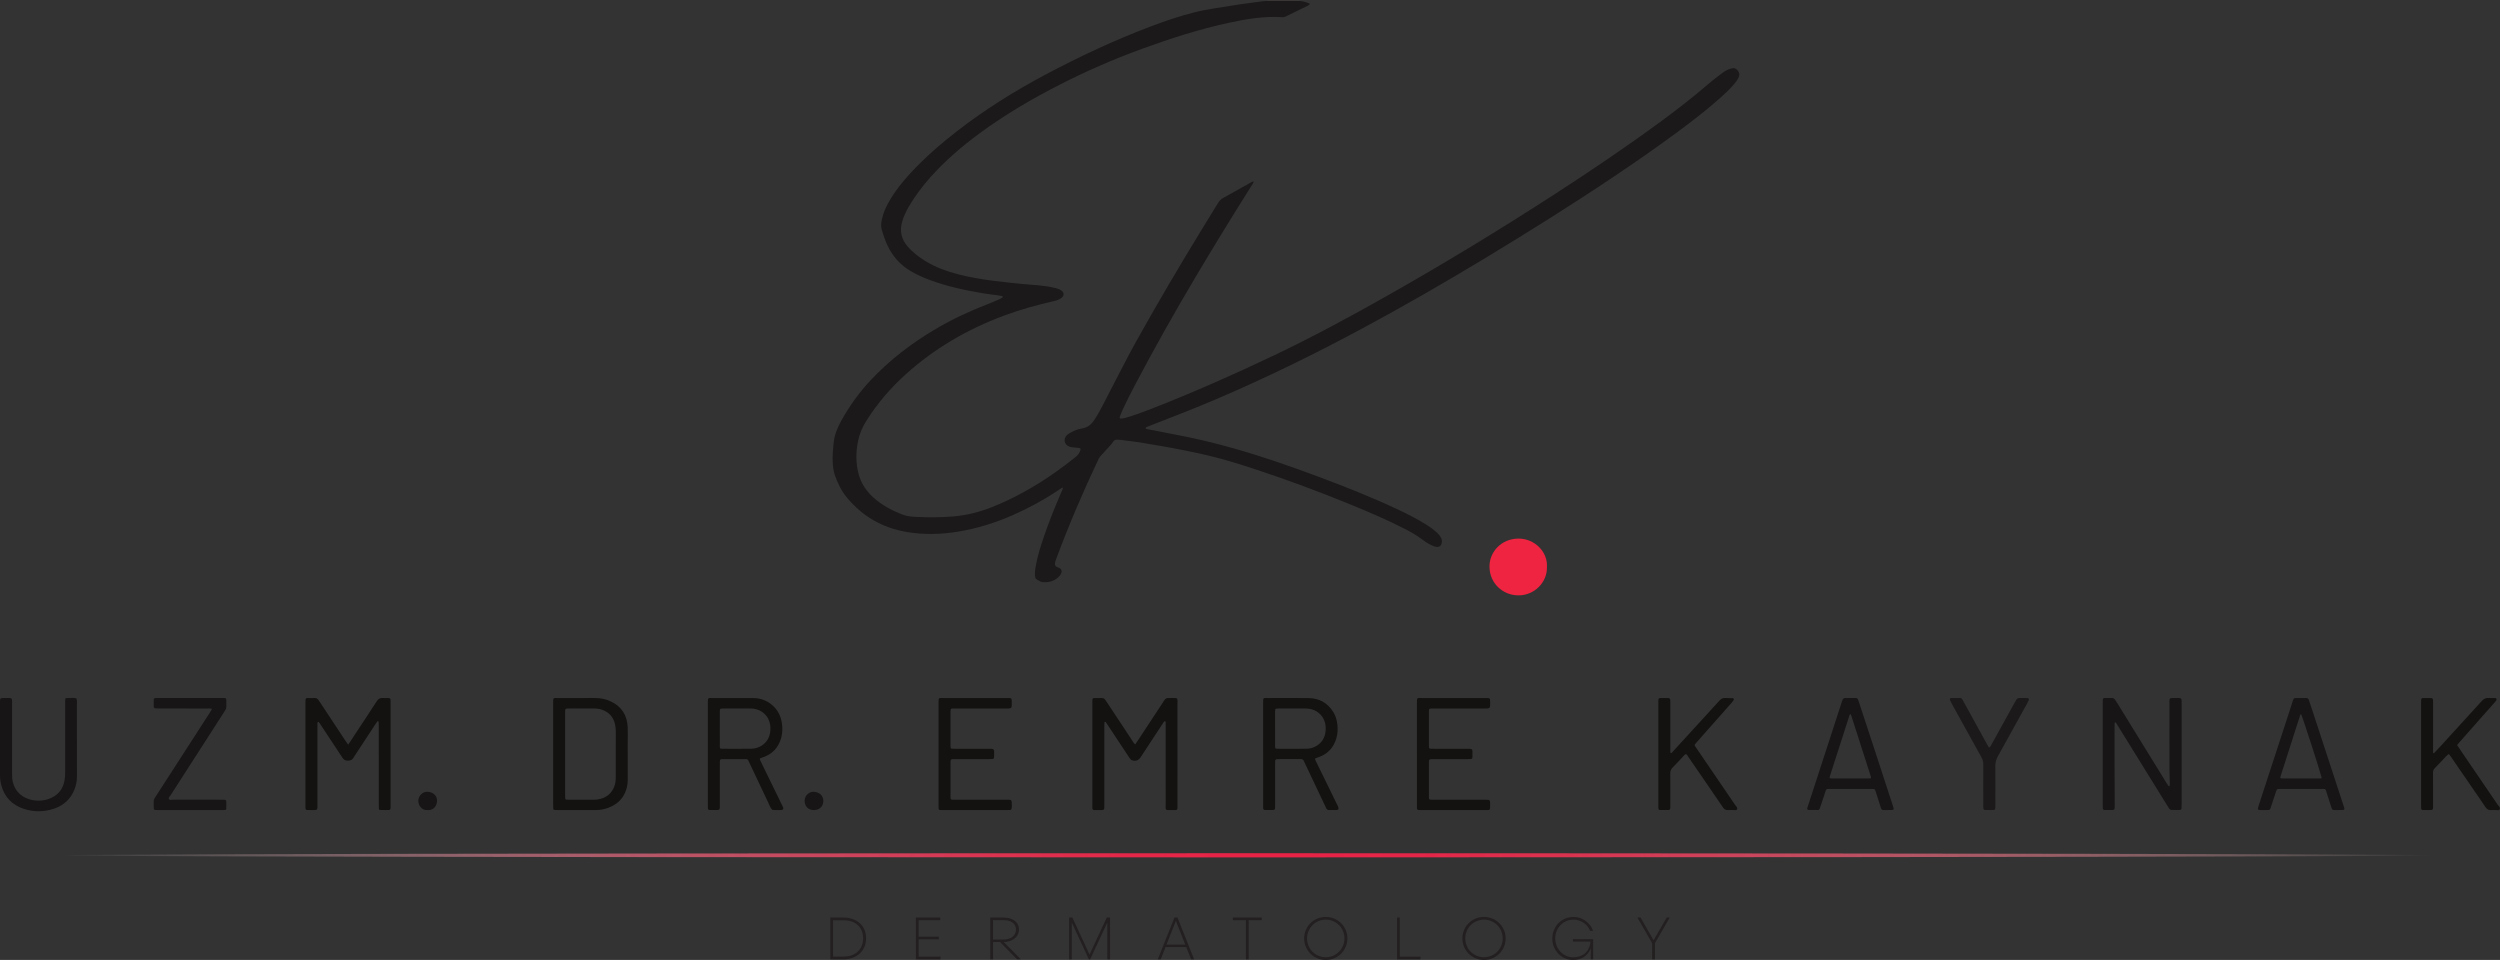<svg xmlns="http://www.w3.org/2000/svg" xmlns:xlink="http://www.w3.org/1999/xlink" id="Layer_2" viewBox="0 0 2794.89 1073.17"><rect x="0" y="0" width="2794.89" height="1073.17" fill="#333333" stroke="none"/><defs><style>      .cls-1 {        fill: #131211;      }      .cls-2 {        fill: #231f20;      }      .cls-3 {        fill: url(#linear-gradient);      }      .cls-4 {        fill: #171515;      }      .cls-5 {        fill: #ee2440;      }      .cls-6 {        fill: #1b1919;      }      .cls-7 {        fill: #3a3636;      }    </style><linearGradient id="linear-gradient" x1="71.34" y1="117.74" x2="2723.54" y2="117.74" gradientTransform="translate(0 1073.94) scale(1 -1)" gradientUnits="userSpaceOnUse"><stop offset="0" stop-color="#fff" stop-opacity="0"></stop><stop offset="0" stop-color="#fef8f9" stop-opacity=".03"></stop><stop offset=".09" stop-color="#f8c0ca" stop-opacity=".28"></stop><stop offset=".17" stop-color="#f390a2" stop-opacity=".5"></stop><stop offset=".24" stop-color="#f06981" stop-opacity=".68"></stop><stop offset=".32" stop-color="#ec4a67" stop-opacity=".82"></stop><stop offset=".39" stop-color="#ea3454" stop-opacity=".92"></stop><stop offset=".45" stop-color="#e92749" stop-opacity=".98"></stop><stop offset=".51" stop-color="#e92346"></stop><stop offset=".57" stop-color="#e92649" stop-opacity=".98"></stop><stop offset=".63" stop-color="#ea3252" stop-opacity=".92"></stop><stop offset=".7" stop-color="#ec4662" stop-opacity=".83"></stop><stop offset=".77" stop-color="#ef6178" stop-opacity=".7"></stop><stop offset=".84" stop-color="#f28494" stop-opacity=".52"></stop><stop offset=".91" stop-color="#f7afb7" stop-opacity=".31"></stop><stop offset=".98" stop-color="#fce1df" stop-opacity=".07"></stop><stop offset="1" stop-color="#fef0eb" stop-opacity="0"></stop></linearGradient></defs><g><path class="cls-7" d="M1416.84,1.12c.31-.54.17-.92-.42-1.12h36.99c-.64.17-.82.55-.54,1.14-12.01,0-24.02,0-36.03-.02h0Z"></path><path class="cls-6" d="M1416.84,1.12c12.01,0,24.02,0,36.03.02,4.08.04,7.76,1.51,11.38,2.96-.14,1.25-.87,1.63-1.62,2-8.23,4.02-16.46,8.04-24.67,12.09-1.38.68-2.75,1.13-4.3,1.02-20.67-1.37-40.83,2.11-60.87,6.49-32.92,7.21-64.91,17.52-96.53,29.05-31.17,11.37-61.52,24.63-91.08,39.68-31.51,16.04-61.93,33.9-90.44,54.9-19.63,14.46-38.02,30.31-54.31,48.5-9.13,10.2-17.35,21.08-24.26,32.92-3.19,5.47-5.94,11.13-7.68,17.28-2.91,10.31-.73,19.38,6.16,27.46,5.91,6.92,13.1,12.28,20.84,16.93,11.07,6.66,23.12,10.97,35.55,14.2,13.06,3.39,26.35,5.58,39.72,7.35,10.9,1.44,21.84,2.4,32.76,3.55,5.46.57,10.96.82,16.43,1.35,6.46.62,12.91,1.44,19.23,2.98,2.58.63,5.16,1.35,7.39,2.9,3.23,2.24,3.3,5.91.14,8.3-2.44,1.85-5.28,2.8-8.22,3.47-19.17,4.4-38.11,9.63-56.54,16.49-40.68,15.17-77.6,36.69-109.88,65.89-16.76,15.17-31.31,32.23-43.39,51.34-4.48,7.08-7.82,14.69-9.47,22.94-2.45,12.23-2.57,24.48.62,36.59,2.75,10.42,8.47,19.1,16.43,26.3,9.51,8.6,20.67,14.51,32.5,19.17,5.47,2.16,11.35,2.51,17.19,2.71,6.15.21,12.32.44,18.47.35,6.99-.1,13.98-.32,20.94-.9,14.85-1.23,29.18-4.77,43.05-10.24,25.22-9.95,48.61-23.21,70.78-38.7,8.06-5.63,15.82-11.64,23.54-17.73,2.64-2.08,4.19-4.64,5.2-7.69.39-1.18.02-1.89-1.29-2.12-1.63-.28-3.3-.38-4.95-.6-1.97-.27-4.03-.3-5.9-.92-6.24-2.07-7.57-9.12-2.58-13.4,1.12-.96,2.48-1.66,3.77-2.41,4.07-2.37,8.52-3.91,13.1-4.68,5.93-1,9.92-4.34,13.1-9.07,3.07-4.56,5.78-9.34,8.31-14.21,7.37-14.16,14.75-28.3,22-42.52,10.58-20.75,21.98-41.05,33.55-61.25,24.14-42.16,49.2-83.76,74.78-125.07,1.45-2.34,3.14-4.11,5.58-5.45,10.22-5.6,20.34-11.36,30.51-17.04,1.15-.64,2.2-1.54,3.65-1.46l.09-.15c-.4,2.22-1.87,3.88-3.01,5.7-21.27,33.82-42.23,67.83-62.59,102.2-23.16,39.09-45.51,78.64-66.68,118.85-5.11,9.71-10.12,19.48-14.68,29.47-1.1,2.42-2,4.93-2.92,7.42-.31.83.39,1.62,1.33,1.62,1.67,0,3.29-.32,4.91-.77,9.78-2.75,19.29-6.28,28.73-9.96,46.65-18.21,92.43-38.42,137.63-59.96,43.28-20.62,85.43-43.4,127.13-67,63.32-35.82,125.45-73.6,186.52-113.13,40.26-26.05,80.02-52.84,118.66-81.25,18.11-13.32,35.88-27.09,52.92-41.77,4.91-4.23,10.1-8.16,15.28-12.08,2.91-2.21,6.03-4.15,9.59-5.25,3.73-1.15,5.97-.65,8.09,1.9,2.27,2.73,2.52,5.41.72,8.77-1.34,2.51-3.07,4.74-4.91,6.9-5.09,5.97-10.85,11.27-16.72,16.44-15.51,13.67-31.94,26.18-48.56,38.45-22.52,16.62-45.53,32.52-68.77,48.12-47.44,31.85-95.87,62.12-144.76,91.68-44.33,26.8-89.2,52.65-134.82,77.2-53.99,29.06-108.97,56.08-165.38,80.14-23.44,10-47.18,19.23-70.95,28.41-2.33.9-4.64,1.84-6.93,2.83-.37.16-.83.45-.66,1.14.16.65.64.73,1.08.82,11.58,2.28,23.16,4.59,34.76,6.79,21.09,4,41.92,9.05,62.57,14.89,31.7,8.95,62.77,19.79,93.63,31.27,29.76,11.08,59.28,22.75,88.08,36.19,11.77,5.49,23.36,11.32,34.34,18.29,3.8,2.41,7.43,5.07,10.79,8.06,1.88,1.67,3.51,3.54,4.74,5.76,1.19,2.14,1.5,4.36.87,6.74-.69,2.6-2.4,4.01-5.04,3.84-2.18-.14-4.22-.89-6.19-1.82-3.79-1.78-7.32-4-10.61-6.54-6.1-4.7-12.78-8.42-19.6-11.92-19.72-10.12-40.09-18.81-60.59-27.2-34.37-14.07-69.17-27.02-104.44-38.68-17.86-5.91-35.8-11.58-54.13-15.92-17.18-4.06-34.5-7.45-51.88-10.51-14.1-2.49-28.22-4.9-42.45-6.54-.83-.1-1.65-.28-2.48-.32-2.49-.11-5.09-.92-7.44-.09-2.24.8-3.08,3.37-4.65,5.06-3.62,3.9-7.17,7.88-10.78,11.79-1.24,1.35-2.41,2.66-3.22,4.38-17.16,36.24-32.98,73.04-46.98,110.62-.75,2.02-1.62,4.01-1.77,6.22-.12,1.86.48,3.26,2.31,3.97.77.3,1.55.6,2.31.94,3.33,1.51,3.15,4.59,2.06,6.72-.74,1.44-1.89,2.77-3.1,3.87-5.01,4.52-10.97,6.03-17.6,5.3-2.8-.31-4.77-2.23-7.09-3.47-.67-.35-.7-1.06-.85-1.69-1.11-4.68-.13-9.28.69-13.84,1.98-10.98,5.38-21.58,8.98-32.11,5.81-16.99,12.58-33.61,19.7-50.08.57-1.33,1.38-2.59,1.48-4.48-2.19.66-3.63,2.01-5.2,3.05-16.26,10.83-33.34,20.14-51.25,27.94-19.32,8.42-39.27,14.73-60.09,18.18-19.36,3.21-38.75,3.8-58.17.49-27.04-4.62-49.4-17.38-66.84-38.57-6.2-7.53-10.47-16.16-13.55-25.39-1.49-4.46-2.01-9.1-2.26-13.75-.38-7.16.29-14.31.97-21.42.87-9.07,4.25-17.36,8.64-25.3,9.08-16.38,19.94-31.46,32.74-45.15,21.32-22.81,45.9-41.46,72.7-57.31,18.66-11.04,38.24-20.15,58.46-27.93,4.03-1.55,8.02-3.25,11.98-4.97,1.51-.66,2.93-1.55,4.35-2.39.19-.11.3-.6.23-.85-.08-.27-.38-.62-.64-.67-1.46-.31-2.94-.6-4.42-.8-5.44-.76-10.9-1.38-16.33-2.26-20.75-3.35-41.22-7.85-60.96-15.24-7.18-2.69-14.13-5.88-20.75-9.79-11.4-6.72-19.76-16.15-25.5-28.01-2.84-5.86-4.85-12-6.68-18.23-1.23-4.18-.55-8.25.37-12.3,1.59-7.04,4.64-13.49,8.21-19.72,6.58-11.48,14.85-21.69,23.79-31.37,15.87-17.16,33.48-32.41,51.92-46.74,30.98-24.07,64.15-44.72,98.75-63.12,38.07-20.24,77.05-38.51,117.4-53.76,16.02-6.06,32.22-11.61,48.84-15.81,7.75-1.96,15.61-3.37,23.49-4.66,9.69-1.59,19.38-3.14,29.09-4.57,8.4-1.23,16.82-2.29,25.24-3.37,1.31-.17,2.65-.09,3.98-.13v-.03Z"></path><path class="cls-1" d="M1269.24,832.11c1.2-1.8,2.41-3.59,3.59-5.38,9.32-14.17,18.64-28.35,27.96-42.52.55-.83,1.06-1.7,1.73-2.43.67-.73,1.51-1.31,2.58-1.36.33-.02.67-.05,1-.04,12.02.31,10.22-2.27,10.24,9.59.08,36.45.03,72.89.03,109.34,0,6.81.57,6.33-6.08,6.27-8.22-.08-7.09,1.21-7.11-7.12-.04-28.62-.02-57.25-.02-85.87,0-1.33.02-2.66-.01-3.99-.02-.79.25-1.92-.58-2.2-1.2-.41-1.59.89-2.09,1.65-2.32,3.45-4.59,6.94-6.87,10.42-5.93,9.04-11.86,18.09-17.79,27.13-.27.42-.54.84-.83,1.25-2.32,3.3-5.27,4.36-9.06,3.22-1.52-.46-2.45-1.58-3.29-2.87-3.36-5.16-6.78-10.27-10.18-15.41-4.96-7.49-9.92-14.98-14.88-22.47-.46-.69-.91-1.4-1.43-2.04-.17-.21-.59-.39-.84-.33s-.6.42-.61.66c-.08,1.49-.11,2.99-.11,4.49v87.37c0,6.56.42,6.19-6.3,6.13-8.05-.08-7.07,1.13-7.08-7.21-.03-37.28-.02-74.56,0-111.84,0-7.12-.4-6.14,6.15-6.14,7.19,0,6.36-1.01,10.81,5.73,9.17,13.88,18.32,27.77,27.52,41.62.99,1.48,1.66,3.26,3.57,4.37l-.02-.02Z"></path><path class="cls-1" d="M389.3,832.51c1.94-2.95,3.48-5.3,5.03-7.65,8.96-13.61,17.99-27.18,26.83-40.87,1.76-2.72,3.79-3.93,6.97-3.65,2.15.19,4.33.04,6.49.06,1.18.01,1.87.68,1.97,1.81.11,1.16.08,2.33.08,3.49v114.82c0,5.22.18,5.12-5.29,5.08-2.16-.02-4.33-.03-6.49-.11-.72-.03-1.25-.49-1.3-1.25-.09-1.49-.13-2.99-.13-4.48,0-29.45,0-58.91-.01-88.36,0-1.49-.07-2.98-.18-4.47-.02-.22-.35-.46-.59-.61-.35-.21-.62-.05-.84.28-.84,1.23-1.75,2.43-2.57,3.68-7.67,11.68-15.33,23.37-23,35.05-.27.42-.59.81-.81,1.26-1.54,3.15-4.14,4-7.47,3.73-2.19-.18-3.73-1.04-4.92-2.87-3.26-5.02-6.61-9.99-9.91-14.98-5.05-7.63-10.08-15.27-15.13-22.9-.46-.69-.91-1.4-1.43-2.04-.28-.35-.63-.83-1.18-.42-.23.17-.47.49-.48.75-.06,1.49-.08,2.99-.08,4.49v86.87c0,1.16.03,2.33-.01,3.49-.1,2.36-.55,2.82-3.03,2.88-2.66.06-5.33.05-7.99-.01-1.9-.05-2.23-.44-2.33-2.44-.05-1.16-.02-2.33-.02-3.49v-112.82c0-7.5-.49-6.39,6.38-6.41,6.75-.02,6.16-.98,10.43,5.5,9.15,13.89,18.33,27.76,27.5,41.63,1,1.51,2.08,2.98,3.49,4.99l.02-.03Z"></path><path class="cls-4" d="M2350.78,842.84v-56.43c0-6.91-.27-6.06,5.77-6.02,6.75.05,6.16-1.36,10.62,5.89,18.29,29.76,36.64,59.48,54.98,89.21.7,1.13,1.44,2.24,2.22,3.31.13.18.58.15.89.15.08,0,.23-.22.25-.36.1-.82.25-1.64.23-2.46-.11-5.15-.36-10.3-.37-15.45-.04-24.8-.02-49.61-.02-74.41,0-.67-.02-1.33,0-2,.1-3.67.3-3.87,4.03-3.92,2.33-.03,4.66-.04,6.99.02,1.7.05,2.39.72,2.53,2.41.09,1.16.06,2.33.06,3.49v113.36c0,1.33.01,2.67-.11,3.99-.1,1.11-.82,1.86-1.96,1.88-3,.06-5.99.06-8.99,0-1.44-.03-2.48-.91-3.23-2.08-.99-1.54-1.93-3.11-2.89-4.66-17.95-29-35.89-57.99-53.84-86.98-.61-.99-1.22-1.99-1.85-2.96-.34-.53-.63-1.28-1.37-1.22-.96.08-.66.97-.7,1.55-.06.99-.03,2-.03,3,0,15.48-.02,30.96,0,46.44.03,13.98.13,27.96.17,41.94.01,5-.03,5.01-4.89,5.04-2.16.01-4.33-.02-6.49-.04-1.17-.01-1.88-.61-1.94-1.79-.07-1.33-.06-2.66-.06-3.99v-56.93.02Z"></path><path class="cls-1" d="M1412.12,842.73v-56.94c0-6.17-.04-5.4,5.4-5.41,15.16-.03,30.32-.16,45.48.04,12.06.16,21.35,5.53,27.72,15.84,2.69,4.35,3.89,9.19,4.44,14.17.55,4.98.26,10-1.14,14.84-3.03,10.48-9.63,17.7-20.02,21.26-4.71,1.61-4.44,1.27-2.28,5.7,7.86,16.14,15.7,32.3,23.67,48.39,2.14,4.31.8,5.18-3.02,4.99-1.99-.1-4-.12-5.99,0-2.17.13-3.39-.79-4.11-2.8-.56-1.56-1.41-3-2.12-4.5l-21.75-45.96c-.21-.45-.49-.88-.64-1.35-.6-1.94-2-2.45-3.86-2.37-1.66.07-3.33.01-5,.01h-17.99c-1.17,0-2.34-.02-3.49.09-1.13.1-1.79.8-1.84,1.95-.05,1.33-.05,2.66-.05,3.99v46.45c-.05,4.38-.07,4.41-4.49,4.45-2.33.02-4.66-.01-6.99-.05-1.21-.02-1.81-.71-1.85-1.87-.05-1.33-.05-2.66-.05-3.99v-56.94h-.03ZM1425.5,814.44c0,6.65-.02,13.31.01,19.96.01,2.36.3,2.67,2.53,2.68,10.82.03,21.64.1,32.46-.02,4.02-.04,7.9-1.05,11.38-3.21,6.26-3.88,9.53-9.63,10.12-16.85,1.04-12.74-6.05-21.27-15.27-23.99-2.43-.72-4.88-.95-7.39-.95h-29.46c-.99,0-1.99.03-2.98.14-.72.08-1.2.57-1.29,1.29-.1.82-.12,1.66-.12,2.49v18.47h.01Z"></path><path class="cls-1" d="M791.34,842.82v-56.94c0-6.22-.05-5.5,5.31-5.5,14.99-.02,29.99-.03,44.98,0,9.64.02,17.84,3.44,24.43,10.58,5.44,5.9,7.84,13.04,8.43,20.86.34,4.49.04,9-1.22,13.36-3.03,10.47-9.58,17.73-19.96,21.31-4.67,1.61-4.59,1.18-2.41,5.65,7.87,16.14,15.76,32.27,23.63,48.41.36.75.76,1.48,1.05,2.26.53,1.45-.27,2.56-1.9,2.73-.17.02-.33.04-.5.03-3.32-.13-6.65.37-9.95-.3-2.18-2.37-3.12-5.43-4.46-8.24-7.08-14.85-14.09-29.73-21.13-44.6-.35-.75-.73-1.49-1.07-2.25-.46-1.03-1.31-1.45-2.37-1.5-.83-.04-1.67-.04-2.5-.04h-21.99c-1,0-2,0-2.99.08-1.12.09-1.85.71-1.91,1.88-.07,1.33-.07,2.66-.07,3.99v45.95c0,5-.03,5.01-4.89,5.04-2.17.01-4.33-.02-6.5-.04-1.18-.01-1.87-.61-1.93-1.79-.07-1.33-.06-2.66-.06-3.99v-56.94h-.02ZM804.72,814.44c0,6.65-.02,13.31.01,19.96.01,2.36.3,2.67,2.53,2.67,10.82.03,21.64.1,32.46-.02,4.02-.04,7.9-1.05,11.38-3.21,6.26-3.88,9.53-9.63,10.12-16.85,1.04-12.74-6.05-21.27-15.27-23.99-2.43-.72-4.88-.95-7.39-.95h-29.46c-.99,0-1.99.03-2.98.14-.72.08-1.2.56-1.29,1.29-.09.82-.12,1.66-.12,2.49v18.47h0Z"></path><path class="cls-1" d="M618.4,842.7v-57.43c-.02-5.49.16-4.89,4.92-4.89,14.16-.02,28.32,0,42.47-.01,5.92,0,11.58,1.24,16.92,3.73,12.19,5.68,18.4,15.43,19,28.72.26,5.81.05,11.65.05,17.48,0,13.65-.03,27.3.02,40.95.02,3.87-.48,7.63-1.62,11.31-3.21,10.32-10.34,16.86-20.24,20.55-4.38,1.64-8.97,2.5-13.69,2.49-14.66-.02-29.32,0-43.97-.01-.83,0-1.66-.04-2.49-.14-.74-.09-1.19-.61-1.24-1.33-.09-1.49-.13-2.99-.13-4.48v-56.93h0ZM631.78,842.86v45.89c0,1.33.04,2.66.12,3.98.05.76.59,1.16,1.31,1.23.83.07,1.66.1,2.49.1,9.48,0,18.96-.03,28.44.02,2.53.01,5.02-.36,7.39-1.03,7.33-2.07,12.53-6.64,15.24-13.85,1.24-3.3,1.63-6.76,1.63-10.27,0-17.12-.03-34.25.02-51.37,0-2.52-.23-5-.75-7.42-1.78-8.28-6.65-13.96-14.73-16.74-2.86-.98-5.82-1.34-8.84-1.34-9.32.02-18.63,0-27.95.01-4.34.01-4.38.04-4.38,4.41-.02,15.46,0,30.92,0,46.38h.01Z"></path><path class="cls-1" d="M2721,842.12c2.6-2.77,5.24-5.5,7.8-8.3,15.27-16.7,30.57-33.39,45.75-50.17,2.2-2.43,4.53-3.67,7.83-3.32,2.14.22,4.33.03,6.49.06.8.01,1.73-.07,2.04.96.25.85-.02,1.63-.6,2.3-.65.76-1.3,1.51-1.96,2.26-9.16,10.35-18.32,20.69-27.47,31.04-3.75,4.24-7.5,8.48-11.24,12.73-.87.99-1.69,2.03-2.71,3.26,1.6,2.39,3.14,4.74,4.73,7.06,13.59,19.94,27.2,39.86,40.77,59.82,1,1.47,3.09,3.01,2.27,4.71-1,2.08-3.58.81-5.47,1.05-1.15.14-2.34-.09-3.49.05-3.35.41-5.59-.82-7.43-3.75-3.45-5.49-7.3-10.73-10.97-16.08-9.13-13.31-18.26-26.63-27.39-39.94-.56-.82-1.15-1.63-1.8-2.39-.34-.4-.89-.46-1.3-.09-.87.77-1.73,1.56-2.53,2.4-4.13,4.35-8.17,8.77-12.38,13.03-1.41,1.43-1.92,2.91-1.91,4.88.07,10.82.03,21.64.03,32.47,0,1.66.02,3.33,0,4.99-.05,4.38-.07,4.41-4.48,4.45-2.33.02-4.66-.02-6.99-.05-1.21-.02-1.8-.71-1.85-1.87s-.05-2.33-.05-3.49v-113.88c0-6.83-.27-5.83,5.9-5.92,1.83-.02,3.67-.03,5.5.04,1.16.05,1.81.83,1.9,1.93.11,1.32.09,2.66.09,3.99v55.33l.95.45h-.03Z"></path><path class="cls-1" d="M1884.71,843.07c-1.53.74-2.54,2.11-3.68,3.3-3.68,3.85-7.17,7.89-11,11.58-2.12,2.05-2.77,4.21-2.73,7.05.13,11.49.06,22.97.05,34.46,0,1.33.02,2.67-.06,3.99-.09,1.4-.75,2.06-2.25,2.09-3,.06-6,.05-8.99,0-1.53-.03-1.94-.53-2.04-2.2-.06-1-.04-2-.04-3v-114.38c0-6.4-.15-5.52,5.72-5.59,1.67-.02,3.33-.05,5,.02,2.01.08,2.55.66,2.65,2.78.06,1.33.02,2.66.02,4v54.38c1.7.84,2.18-.65,2.85-1.38,10.14-11.02,20.23-22.09,30.34-33.15,7.19-7.86,14.43-15.67,21.55-23.6,1.92-2.13,3.95-3.36,6.93-3.09,2.65.23,5.33.05,7.99.12,1.03.02,1.71,1.28,1.16,2.18-.6.98-1.32,1.9-2.08,2.77-10.58,11.98-21.18,23.94-31.77,35.91-2.87,3.24-5.75,6.47-8.59,9.74-1.53,1.76-1.54,1.96-.24,3.87,5.15,7.57,10.32,15.11,15.48,22.67,9.66,14.16,19.34,28.31,28.93,42.51.96,1.42,3.06,2.81,1.97,4.71-.92,1.6-3.07.68-4.67.77-1.83.11-3.67-.1-5.49.05-2.69.22-4.28-1.09-5.7-3.22-3.77-5.69-7.71-11.26-11.57-16.89-9.13-13.31-18.25-26.63-27.39-39.94-.64-.93-1.08-2.09-2.33-2.51h-.02Z"></path><path class="cls-4" d="M2068.55,780.36c1.5,0,3-.02,4.49,0,3.6.05,3.66.04,4.86,3.65,5.72,17.35,11.43,34.7,17.11,52.06,5.58,17.04,11.12,34.1,16.69,51.15,1.65,5.05,3.33,10.09,4.96,15.15.8,2.5.41,3.15-1.97,3.2-3,.07-5.99-.01-8.99.02-1.57.02-2.42-.74-2.88-2.2-1.64-5.22-3.33-10.43-4.99-15.64-.25-.79-.48-1.59-.74-2.38-1.1-3.32-1.11-3.37-4.47-3.37-15.81-.02-31.63,0-47.44,0-.5,0-1,.02-1.5.01-1.31-.03-2.18.5-2.59,1.82-.95,3.01-1.96,6-2.97,8.99-1.21,3.62-2.46,7.23-3.64,10.86-.35,1.06-.95,1.81-2.07,1.83-3.49.04-6.99.04-10.48-.03-1.16-.02-1.81-.98-1.48-2.08.77-2.54,1.62-5.05,2.45-7.57,7.86-24.14,15.72-48.28,23.57-72.42,4.06-12.46,8.11-24.93,12.16-37.39.31-.95.64-1.89.93-2.84.61-1.97,1.72-3.1,4.01-2.85,1.64.18,3.33.04,4.99.03h-.01ZM2068.71,798.29c-1.35.87-1.36,2.31-1.76,3.55-5.76,17.84-11.51,35.67-17.25,53.51-1.32,4.11-2.64,8.21-3.93,12.33-.69,2.19-.41,2.52,2,2.61.5.02,1,0,1.5,0h38.91c1.15,0,2.3-.13,3.48-.2,0-.62.12-1.13-.02-1.56-7.38-23.04-14.77-46.08-22.18-69.11-.13-.41-.49-.76-.74-1.13h-.01Z"></path><path class="cls-4" d="M2572.51,780.38h5.99c1.34,0,2.17.66,2.59,1.9,1.32,3.94,2.67,7.86,3.97,11.81,10.34,31.56,20.67,63.12,31.01,94.68,1.55,4.74,3.13,9.46,4.64,14.21.56,1.77.02,2.54-1.85,2.59-2.83.08-5.66.07-8.49.02s-3.09-.2-3.95-2.8c-1.56-4.73-2.93-9.51-4.54-14.22-2.7-7.91-.68-6.49-9.1-6.55-13.82-.09-27.63-.03-41.45-.02-1.33,0-2.66.03-3.99.02-1.36,0-2.08.68-2.5,1.95-1.8,5.53-3.64,11.04-5.5,16.55-1.83,5.4-.88,5.07-6.77,5.08-1.83,0-3.66.04-5.49-.01-2.89-.08-3.28-.62-2.47-3.26.83-2.7,1.68-5.39,2.55-8.07,11.28-34.54,22.57-69.08,33.84-103.62.72-2.21,1.35-4.45,2.1-6.64,1.21-3.53,1.29-3.57,4.91-3.62,1.5-.02,3,0,4.49,0h.01ZM2572.52,798.29c-.95.57-1.16,1.55-1.46,2.5-7.08,22.12-14.18,44.23-21.26,66.34-.2.63-.46,1.26-.52,1.91-.04.45.14,1,.76,1.07.66.08,1.32.16,1.97.17,13.8,0,27.6.01,41.4-.01.76,0,1.66.2,2.15-.68-1.64-7-21.34-67.96-23.05-71.3h.01Z"></path><path class="cls-1" d="M1584.06,842.79v-56.92c0-6.22-.05-5.49,5.31-5.5,23.98-.02,47.96-.01,71.93,0,4.46,0,4.55.06,4.61,4.35.1,7.54.4,7.37-7.34,7.36-18.48-.03-36.97-.01-55.45,0-1.33,0-2.67-.03-3.99.07-.9.07-1.53.61-1.6,1.58-.06.83-.08,1.66-.08,2.49v36.95c0,.83.02,1.66.09,2.49.06.73.49,1.26,1.23,1.32,1.33.1,2.66.12,3.99.12h36.97c1.33,0,2.67-.02,3.99.08,1.36.1,2.34.88,2.39,2.09.11,2.49.1,4.99,0,7.47-.04,1.11-.84,1.79-1.98,1.86-1.33.07-2.66.05-3.99.06h-36.47c-1.33,0-2.67-.03-3.99.06-1.51.1-2.09.69-2.2,2.14-.06.83-.04,1.66-.04,2.49v36.45c0,.67-.02,1.33.02,2,.1,1.89.39,2.17,2.48,2.24,1.33.04,2.66.02,4,.02h54.95c1.5,0,3-.03,4.49.07,1.67.11,2.3.76,2.46,2.52.11,1.16.07,2.33.08,3.49.06,6.37-.53,5.46-5.5,5.46-23.65.03-47.29.01-70.94,0-5.7,0-5.44.45-5.44-5.38v-57.42h.02Z"></path><path class="cls-1" d="M1049.25,842.79v-56.92c0-6.21-.05-5.49,5.32-5.49,23.98-.02,47.96-.01,71.93,0,4.46,0,4.55.06,4.6,4.35.1,7.54.4,7.36-7.35,7.35-18.48-.03-36.97-.01-55.45,0-1.33,0-2.67-.03-3.99.07-.9.07-1.53.62-1.59,1.59-.06.83-.08,1.66-.08,2.49v36.95c0,.83.02,1.66.09,2.49.06.73.49,1.26,1.23,1.31,1.33.09,2.66.12,3.99.12h36.47c1.33,0,2.67-.05,4,.03,1.99.11,2.87.83,2.95,2.64.1,2.32.06,4.66-.06,6.98-.05,1.11-.85,1.79-1.98,1.85-1.33.07-2.66.05-3.99.05h-36.47c-1.33,0-2.67-.03-3.99.06-1.5.1-2.09.69-2.2,2.14-.06.83-.04,1.66-.04,2.49v36.45c0,.67-.02,1.33.02,2,.1,1.89.39,2.17,2.48,2.24,1.33.04,2.66.02,4,.02h54.95c1.5,0,3-.02,4.49.07,1.5.09,2.26.7,2.39,2.03.25,2.65.35,5.31-.11,7.95-.16.92-.79,1.42-1.74,1.45-1.16.03-2.33.05-3.5.05h-70.94c-5.7,0-5.43.45-5.43-5.39v-57.42h0Z"></path><path class="cls-4" d="M85.99,826.89c0,13.82-.03,27.63.02,41.45.02,4.9-.96,9.6-2.71,14.12-4.16,10.8-12.03,17.92-22.81,21.57-11.18,3.78-22.65,3.91-33.88.22-12.9-4.25-21.52-12.92-25.09-26.21-1-3.7-1.52-7.49-1.52-11.34v-81.4c0-.5,0-1,0-1.5.12-3,.47-3.37,3.55-3.43,2.33-.04,4.66-.05,6.99,0,2.37.05,2.81.5,2.94,2.96.07,1.33.02,2.66.02,3.99v77.4c0,3.34.01,6.69.9,9.91,2.57,9.35,8.49,15.7,17.72,18.71,7.14,2.33,14.43,2.43,21.6.08,10.41-3.4,16.68-10.48,18.5-21.38.5-2.97.64-5.95.64-8.95v-75.91c0-1.17-.02-2.33,0-3.5.07-3.28.08-3.43,3.39-3.3,3.11.12,6.3-.78,9.33.6.78,2.95.36,5.95.37,8.92.05,12.32.02,24.64.02,36.95l.02.04Z"></path><path class="cls-4" d="M237.02,792.6c-2.16-.79-3.81-.51-5.43-.52-17.83-.02-35.65,0-53.48-.02-1.49,0-3-.03-4.48-.2-1.09-.13-1.77-.83-1.77-2.03,0-2.5-.02-4.99,0-7.49,0-1.15.61-1.87,1.8-1.93.83-.05,1.66-.04,2.5-.04h72.47c4.32,0,4.44-.3,4.4,4.36-.08,8.46.66,6.38-3.89,13.45-19.46,30.23-38.91,60.47-58.34,90.72-.88,1.36-2.75,2.81-2.01,4.29.93,1.83,3.29.79,4.98.8,17.49.08,34.98.05,52.48.05,1.33,0,2.67-.04,4,.02,2.28.11,2.72.48,2.76,2.59.05,2.49,0,4.99-.06,7.49-.02.74-.47,1.25-1.22,1.33-.99.1-1.99.14-2.99.14-24.16,0-48.31.01-72.47,0-4.41,0-4.41-.05-4.45-4.34v-1c.09-7.32-.68-5.23,3.41-11.58,19.73-30.63,39.51-61.23,59.26-91.85.8-1.24,1.51-2.53,2.51-4.22v-.02Z"></path><path class="cls-5" d="M1729.4,633.92c.57,16.74-13.83,31.86-32.15,31.68-17.43-.17-32.14-13.75-32.08-32.46.05-15.91,12.95-30.89,32.36-31.02,18.07-.12,32.99,14.87,31.88,31.8h-.01Z"></path><path class="cls-6" d="M2223.64,835.94c1.93-1.37,2.45-3.02,3.23-4.43,8.47-15.26,16.9-30.54,25.31-45.83,3.13-5.69,3.07-5.36,8.84-5.33,1.83.01,3.66-.03,5.49.03,1.33.05,2.07,1.16,1.57,2.42-.42,1.07-.99,2.1-1.55,3.11-10.94,19.8-21.83,39.62-32.88,59.36-2.02,3.6-3.04,7.16-2.99,11.32.18,14.48.05,28.96.08,43.44.02,6.11-.19,5.55-5.36,5.56-1.83,0-3.67.04-5.49-.03-2.05-.09-2.55-.64-2.66-2.78-.07-1.33-.03-2.66-.03-3.99,0-14.81-.04-29.63.04-44.44.01-2.75-.63-5.12-1.97-7.54-11.1-19.89-22.09-39.83-33.1-59.77-.8-1.45-1.56-2.93-2.21-4.45-.49-1.13.08-2.16,1.17-2.18,3.5-.05,6.99-.02,10.49-.05.96,0,1.54.54,1.98,1.26.6.99,1.16,2.02,1.72,3.04,8.65,15.73,17.3,31.47,25.96,47.2.72,1.31,1.5,2.58,2.36,4.07h0Z"></path><path class="cls-4" d="M910.09,905.6c-6.38.05-10.35-3.85-10.53-10.01-.19-6.43,5.24-10.7,10.22-10.41,6.2.37,10.53,4.12,10.67,10.11.14,5.92-4.22,10.27-10.37,10.31h.01Z"></path><path class="cls-4" d="M478.06,905.6c-6.33.61-10.39-5.05-10.38-10.2.01-5.69,4.71-10.57,10.45-10.21,6.13.38,10.68,4.35,10.45,10.28-.27,7.16-5.53,10.71-10.52,10.13h0Z"></path><path class="cls-6" d="M1401.56,202.82l-.13-.14s.21.03.22,0c0-.02-.09.13-.09.13Z"></path></g><g><path class="cls-2" d="M928.23,1025.8h14.99c13.07,0,25.01,7.7,25.01,23.15s-11.94,23.49-25.01,23.49h-14.99v-46.64ZM943.16,1069.45c11.54,0,21.76-6.77,21.76-20.5s-10.22-20.17-21.76-20.17h-11.81v40.67h11.81Z"></path><path class="cls-2" d="M1023.91,1025.8h27.2v2.92h-24.08v18.51h22.49v2.79h-22.49v19.51h24.42v2.92h-27.53v-46.64h-.01Z"></path><path class="cls-2" d="M1107.05,1025.8h15.13c8.82,0,16.98,4.31,16.98,13.27s-8.09,14.06-16.98,14.06h-.07l19.11,19.31h-4.25l-18.97-19.31h-7.83v19.31h-3.12v-46.64h0ZM1110.17,1050.35h11.94c7.17,0,13.73-3.72,13.73-11.21,0-7.1-6.57-10.48-13.73-10.48h-11.94v21.7h0Z"></path><path class="cls-2" d="M1195.17,1025.8h3.71l19.17,41.4,19.24-41.4h3.65v46.64h-3.05v-41l-19.17,41.07h-1.39l-19.11-41.13v41.07h-3.05v-46.64h0Z"></path><path class="cls-2" d="M1334.96,1072.44h-3.38l-5.44-13.67h-23.09l-5.44,13.67h-3.25l18.64-46.64h3.38l18.58,46.64h0ZM1304.11,1055.99h20.96l-10.48-26.47-10.48,26.47Z"></path><path class="cls-2" d="M1392.89,1028.72h-14.6v-2.92h32.31v2.92h-14.6v43.72h-3.12v-43.72h0Z"></path><path class="cls-2" d="M1506.35,1049.09c0,13.2-10.55,24.08-24.22,24.08s-24.15-10.88-24.15-24.08,10.55-24.02,24.15-24.02,24.22,10.88,24.22,24.02ZM1461.24,1049.09c0,11.68,9.16,21.03,20.9,21.03s20.9-9.35,20.9-21.03-9.22-20.96-20.9-20.96-20.9,9.42-20.9,20.96Z"></path><path class="cls-2" d="M1561.83,1025.8h3.12v43.72h23.15v2.92h-26.27v-46.64Z"></path><path class="cls-2" d="M1683.25,1049.09c0,13.2-10.55,24.08-24.22,24.08s-24.15-10.88-24.15-24.08,10.55-24.02,24.15-24.02,24.22,10.88,24.22,24.02ZM1638.13,1049.09c0,11.68,9.16,21.03,20.9,21.03s20.9-9.35,20.9-21.03-9.22-20.96-20.9-20.96-20.9,9.42-20.9,20.96h0Z"></path><path class="cls-2" d="M1778.33,1072.44v-12.21c-3.38,9.22-11.41,12.94-19.9,12.94-13,0-23.02-10.88-23.02-24.08s10.35-24.02,23.62-24.02c10.22,0,18.78,6.57,22.03,15.59h-3.38c-3.12-7.5-10.35-12.54-18.64-12.54-11.48,0-20.37,9.42-20.37,20.96s8.76,21.1,20.1,21.1c9.02,0,18.05-4.58,19.37-17.52h-19.7v-2.72h22.62v22.49h-2.73Z"></path><path class="cls-2" d="M1847.01,1054.39l-16.45-28.59h3.52l14.53,25.41,14.66-25.41h3.38l-16.45,28.53v18.11h-3.18v-18.05h-.01Z"></path></g><ellipse class="cls-3" cx="1397.44" cy="956.2" rx="1326.1" ry="2.34"></ellipse></svg>